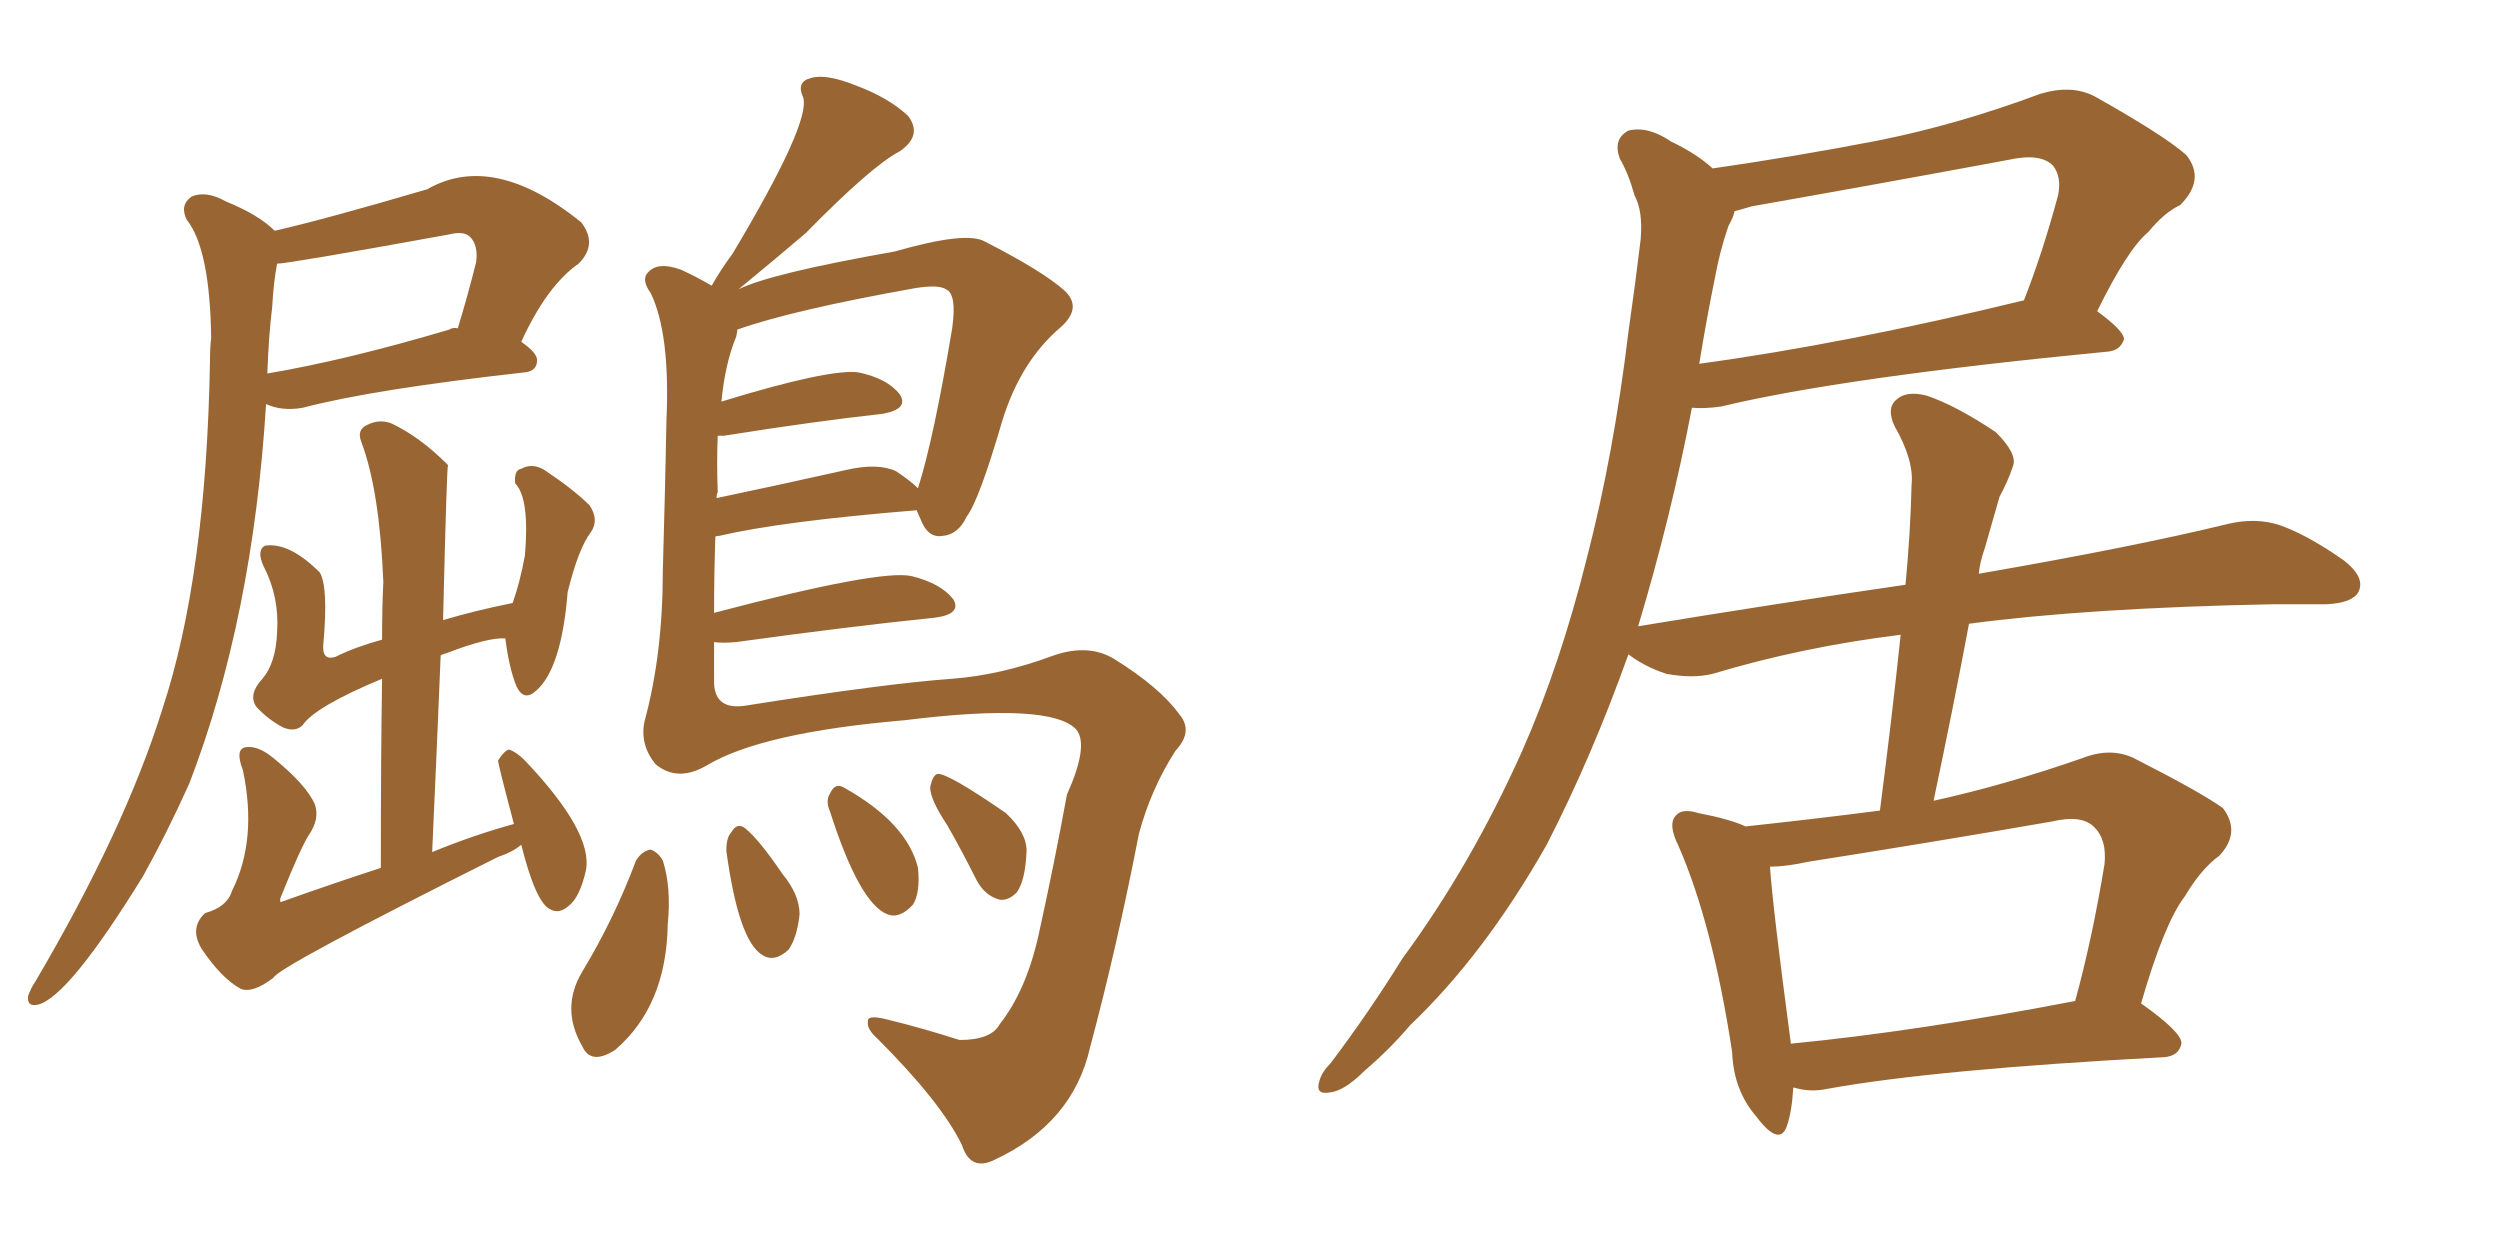 <svg xmlns="http://www.w3.org/2000/svg" xmlns:xlink="http://www.w3.org/1999/xlink" width="300" height="150"><path fill="#996633" padding="10" d="M32.96 27.69L32.96 27.69Q38.82 26.37 51.27 22.71L51.27 22.71Q59.18 18.16 69.73 26.66L69.73 26.66Q71.78 29.30 69.43 31.64L69.43 31.64Q65.63 34.28 62.55 41.02L62.55 41.02Q64.45 42.33 64.45 43.21L64.45 43.21Q64.45 44.53 62.99 44.68L62.99 44.68Q44.68 46.73 36.33 48.93L36.33 48.93Q33.84 49.37 31.93 48.49L31.93 48.49Q30.32 74.27 22.71 94.04L22.71 94.04Q19.92 100.20 17.14 105.18L17.14 105.18Q8.20 119.68 4.54 120.56L4.54 120.56Q3.22 120.85 3.37 119.53L3.37 119.53Q3.66 118.65 4.25 117.77L4.25 117.77Q14.94 99.61 19.48 85.11L19.48 85.11Q24.76 69.14 25.20 43.21L25.20 43.21Q25.20 41.60 25.34 40.58L25.34 40.58Q25.20 29.88 22.41 26.37L22.41 26.37Q21.53 24.61 23.00 23.58L23.00 23.58Q24.76 22.85 27.10 24.17L27.10 24.17Q31.05 25.78 32.96 27.69ZM32.67 36.77L32.67 36.77Q32.23 40.43 32.08 44.82L32.08 44.82Q41.60 43.21 53.91 39.55L53.91 39.55Q54.35 39.26 54.93 39.40L54.93 39.40Q56.10 35.60 57.13 31.49L57.13 31.49Q57.42 29.44 56.40 28.42L56.40 28.42Q55.66 27.69 53.91 28.13L53.91 28.13Q34.57 31.64 33.25 31.64L33.25 31.64Q32.81 33.98 32.67 36.77ZM62.55 101.37L62.55 101.37Q61.52 102.25 59.77 102.83L59.77 102.83Q33.40 116.02 32.81 117.33L32.81 117.33Q30.32 119.24 28.86 118.65L28.86 118.65Q26.51 117.33 24.17 113.82L24.17 113.82Q22.71 111.33 24.61 109.57L24.61 109.57Q27.25 108.84 27.83 106.93L27.83 106.93Q30.91 100.78 29.15 92.43L29.15 92.43Q28.13 89.79 29.59 89.65L29.59 89.65Q31.05 89.50 32.81 90.97L32.81 90.97Q36.77 94.19 37.79 96.53L37.79 96.53Q38.38 98.29 37.06 100.20L37.06 100.20Q36.04 101.81 33.69 107.67L33.69 107.67Q33.54 108.11 33.69 108.25L33.69 108.25Q39.84 106.05 45.70 104.15L45.70 104.15Q45.70 90.38 45.85 81.45L45.85 81.45Q37.79 84.81 36.33 87.01L36.33 87.01Q35.45 87.89 33.98 87.30L33.98 87.30Q32.08 86.28 30.76 84.81L30.76 84.81Q29.74 83.35 31.49 81.45L31.49 81.45Q33.11 79.54 33.25 75.88L33.25 75.88Q33.54 71.63 31.64 67.97L31.64 67.97Q30.76 66.06 31.79 65.48L31.79 65.48Q34.72 65.04 38.38 68.70L38.38 68.70Q39.40 70.46 38.82 77.05L38.82 77.05Q38.53 79.39 40.28 78.81L40.28 78.81Q42.63 77.64 45.85 76.76L45.85 76.76Q45.85 72.66 46.00 69.87L46.00 69.87Q45.56 58.89 43.36 53.03L43.36 53.03Q42.77 51.56 44.09 50.98L44.09 50.98Q45.56 50.24 47.02 50.83L47.02 50.83Q50.39 52.44 53.61 55.66L53.61 55.66Q53.61 55.66 53.76 55.81L53.76 55.81Q53.61 55.96 53.17 74.41L53.17 74.41Q57.13 73.24 61.52 72.36L61.52 72.36Q62.40 69.87 62.99 66.65L62.99 66.65Q63.57 59.77 61.82 58.01L61.82 58.01Q61.67 56.40 62.55 56.25L62.55 56.25Q63.87 55.52 65.33 56.40L65.33 56.40Q68.85 58.74 70.75 60.64L70.75 60.64Q71.92 62.40 70.90 63.87L70.90 63.87Q69.43 65.77 68.12 71.04L68.12 71.04Q67.38 80.27 64.31 82.91L64.31 82.91Q62.84 84.23 61.96 82.32L61.96 82.32Q61.08 80.13 60.64 76.61L60.64 76.61Q58.59 76.46 53.61 78.37L53.61 78.37Q53.03 78.52 52.88 78.66L52.88 78.66Q52.44 89.50 51.86 102.25L51.86 102.25Q56.84 100.20 61.67 98.88L61.67 98.88Q59.77 91.70 59.77 91.26L59.77 91.26Q60.50 90.09 61.08 89.94L61.08 89.94Q61.96 90.23 62.99 91.26L62.99 91.26Q71.19 99.90 70.31 104.44L70.31 104.44Q69.58 107.67 68.26 108.69L68.26 108.69Q67.09 109.72 66.06 109.13L66.06 109.13Q64.31 108.40 62.55 101.37ZM85.69 77.05L85.69 77.05Q85.69 79.69 85.69 82.03L85.69 82.03Q85.84 85.25 89.50 84.67L89.50 84.67Q106.20 82.03 114.26 81.45L114.26 81.45Q120.12 81.01 126.42 78.66L126.42 78.66Q130.66 77.20 133.74 79.10L133.74 79.10Q139.16 82.47 141.50 85.69L141.50 85.69Q143.26 87.74 141.06 90.09L141.06 90.09Q138.13 94.63 136.67 100.05L136.67 100.05Q134.03 113.67 130.81 125.68L130.81 125.68Q128.76 134.77 119.38 139.16L119.38 139.16Q116.46 140.63 115.43 137.40L115.43 137.40Q112.94 132.28 105.32 124.66L105.32 124.66Q104.00 123.49 104.15 122.61L104.15 122.61Q104.00 121.73 106.35 122.31L106.35 122.31Q110.60 123.34 115.14 124.80L115.14 124.80Q118.95 124.80 119.97 122.90L119.97 122.90Q123.19 118.80 124.66 112.06L124.66 112.06Q126.56 103.42 128.03 95.36L128.03 95.36Q130.66 89.50 129.20 87.60L129.20 87.60Q126.27 84.23 108.54 86.43L108.54 86.43Q91.41 87.89 84.81 91.85L84.81 91.85Q81.30 93.90 78.66 91.70L78.66 91.70Q76.76 89.36 77.34 86.57L77.34 86.57Q79.54 78.52 79.54 68.41L79.54 68.41Q79.83 58.30 79.98 50.24L79.98 50.24Q80.42 39.99 78.08 35.16L78.08 35.16Q76.90 33.54 77.78 32.67L77.78 32.67Q78.96 31.35 81.74 32.37L81.74 32.37Q83.64 33.25 85.40 34.28L85.40 34.28Q86.57 32.23 87.89 30.47L87.89 30.47Q97.27 14.79 96.39 11.72L96.39 11.72Q95.51 9.81 97.27 9.38L97.27 9.38Q99.02 8.79 102.69 10.25L102.69 10.25Q106.64 11.72 108.98 13.92L108.98 13.92Q110.74 16.26 107.96 18.16L107.96 18.16Q104.59 19.92 96.68 27.98L96.68 27.98Q93.60 30.62 88.62 34.72L88.62 34.72Q92.43 32.81 107.37 30.18L107.37 30.18Q116.02 27.69 118.21 29.00L118.21 29.00Q125.10 32.52 127.73 34.86L127.73 34.86Q129.93 36.91 127.29 39.26L127.29 39.26Q122.46 43.36 120.26 50.54L120.26 50.54Q117.48 60.06 116.02 61.96L116.02 61.96Q114.99 64.16 113.09 64.31L113.09 64.31Q111.33 64.60 110.45 62.26L110.45 62.26Q110.16 61.67 110.01 61.23L110.01 61.23Q93.75 62.55 86.28 64.31L86.28 64.31Q85.84 64.31 85.84 64.45L85.84 64.45Q85.69 68.99 85.69 73.54L85.69 73.54Q105.76 68.26 109.42 69.14L109.42 69.14Q112.94 70.02 114.40 71.92L114.40 71.92Q115.43 73.68 112.21 74.12L112.21 74.12Q102.10 75.15 88.33 77.05L88.33 77.05Q86.57 77.20 85.69 77.05ZM107.52 56.54L107.52 56.54Q109.28 57.71 110.16 58.59L110.16 58.59Q112.06 52.59 114.26 39.40L114.26 39.40Q114.84 35.30 113.53 34.72L113.53 34.72Q112.65 34.13 109.86 34.57L109.86 34.57Q95.07 37.21 88.48 39.55L88.48 39.55Q88.48 39.84 88.33 40.43L88.33 40.43Q87.01 43.65 86.57 48.19L86.57 48.19Q99.46 44.24 102.98 44.68L102.98 44.68Q106.49 45.41 107.96 47.31L107.96 47.31Q109.13 49.07 105.91 49.66L105.91 49.66Q97.85 50.54 86.87 52.29L86.87 52.29Q86.28 52.29 86.13 52.29L86.13 52.29Q85.99 55.37 86.13 59.03L86.13 59.03Q85.99 59.33 85.99 59.77L85.99 59.77Q93.02 58.30 101.51 56.40L101.51 56.40Q105.32 55.52 107.52 56.54ZM76.32 103.27L76.32 103.27Q77.05 102.10 78.08 101.95L78.08 101.95Q78.96 102.25 79.54 103.27L79.54 103.27Q80.57 106.49 80.13 110.89L80.13 110.89Q79.98 120.70 73.83 125.98L73.83 125.98Q70.90 127.88 69.87 125.54L69.87 125.54Q67.24 121.00 69.87 116.60L69.87 116.60Q73.68 110.30 76.32 103.27ZM87.16 102.10L87.16 102.10Q87.16 100.49 87.74 99.90L87.74 99.90Q88.48 98.58 89.50 99.46L89.50 99.46Q91.11 100.78 93.90 104.88L93.90 104.88Q95.95 107.37 95.95 109.72L95.95 109.72Q95.65 112.50 94.63 113.96L94.63 113.96Q92.87 115.58 91.41 114.55L91.41 114.55Q88.62 112.79 87.16 102.10ZM99.61 97.41L99.61 97.41Q99.02 96.09 99.61 95.21L99.61 95.21Q100.20 93.90 101.22 94.48L101.22 94.48Q108.84 98.73 110.16 104.15L110.16 104.15Q110.45 107.08 109.57 108.54L109.57 108.54Q107.96 110.30 106.49 109.72L106.49 109.72Q103.13 108.40 99.61 97.41ZM113.67 99.02L113.67 99.02L113.67 99.02Q111.62 95.95 111.62 94.48L111.62 94.48Q111.91 93.02 112.50 92.87L112.50 92.87Q113.67 92.72 120.70 97.56L120.70 97.56Q123.19 99.90 123.19 102.10L123.19 102.10Q123.05 105.62 122.02 107.08L122.02 107.08Q121.00 108.11 119.97 107.96L119.97 107.96Q118.21 107.52 117.19 105.62L117.19 105.62Q115.43 102.10 113.67 99.02ZM256.93 120.41L256.93 120.41Q261.91 123.93 261.77 125.24L261.77 125.24Q261.47 126.71 259.72 126.86L259.72 126.86Q232.18 128.32 219.29 130.66L219.29 130.66Q217.24 131.10 215.33 130.52L215.33 130.52Q215.33 130.52 215.19 130.52L215.19 130.52Q215.04 133.30 214.45 135.06L214.45 135.06Q213.57 137.70 210.79 134.03L210.79 134.03Q208.01 130.81 207.86 126.27L207.86 126.27Q205.52 110.89 201.42 101.51L201.42 101.51Q200.10 98.88 201.12 97.85L201.12 97.85Q201.86 96.97 203.76 97.56L203.76 97.56Q207.57 98.29 209.47 99.17L209.47 99.17Q217.68 98.29 225.59 97.27L225.59 97.27Q227.05 85.99 228.08 76.17L228.08 76.17Q216.21 77.64 205.52 80.86L205.52 80.86Q203.17 81.45 199.95 80.86L199.95 80.86Q197.31 79.98 195.41 78.52L195.41 78.52Q191.02 90.82 185.60 101.37L185.60 101.37Q178.13 114.55 169.19 123.05L169.19 123.05Q166.85 125.83 163.77 128.47L163.77 128.47Q161.28 130.96 159.52 131.10L159.52 131.10Q157.76 131.40 158.35 129.64L158.35 129.64Q158.64 128.61 159.67 127.59L159.67 127.59Q164.21 121.58 168.31 114.99L168.31 114.99Q176.51 103.86 182.67 90.09L182.67 90.09Q187.21 79.83 190.43 66.94L190.43 66.94Q193.65 54.49 195.41 39.84L195.41 39.84Q196.29 33.69 196.88 28.71L196.88 28.71Q197.17 25.34 196.14 23.44L196.14 23.44Q195.41 20.80 194.38 19.04L194.38 19.04Q193.51 16.70 195.41 15.67L195.41 15.67Q197.75 15.09 200.54 16.99L200.54 16.99Q203.61 18.46 205.52 20.21L205.52 20.21Q215.63 18.75 225.44 16.85L225.44 16.85Q234.96 14.94 244.78 11.28L244.78 11.28Q248.58 10.11 251.37 11.57L251.37 11.57Q259.72 16.26 262.35 18.60L262.35 18.60Q264.70 21.53 261.62 24.61L261.62 24.61Q259.72 25.49 257.81 27.83L257.81 27.83Q255.32 29.88 251.66 37.35L251.66 37.35Q254.88 39.70 254.88 40.72L254.88 40.72Q254.44 42.04 252.98 42.19L252.98 42.19Q221.19 45.26 206.54 48.78L206.54 48.78Q204.49 49.07 203.03 48.93L203.03 48.93Q200.54 61.96 196.58 75.15L196.58 75.15Q213.57 72.36 228.66 70.17L228.66 70.17Q229.25 64.01 229.39 58.15L229.39 58.15Q229.69 55.22 227.34 51.12L227.34 51.12Q226.32 48.93 227.64 47.90L227.64 47.90Q228.81 46.88 231.15 47.46L231.15 47.46Q234.67 48.63 239.50 51.86L239.50 51.86Q242.14 54.49 241.55 55.96L241.55 55.96Q240.97 57.71 239.94 59.62L239.94 59.62Q239.21 62.11 238.18 65.77L238.18 65.77Q237.60 67.38 237.45 68.85L237.45 68.85Q256.05 65.63 267.48 62.84L267.48 62.84Q270.70 62.11 273.49 62.99L273.49 62.99Q276.86 64.16 281.25 67.24L281.25 67.24Q283.89 69.29 283.01 71.04L283.01 71.04Q282.28 72.36 279.20 72.51L279.20 72.51Q276.27 72.51 272.75 72.51L272.75 72.51Q250.49 72.95 236.28 74.85L236.28 74.85Q234.38 84.96 232.03 96.09L232.03 96.09Q240.67 94.19 249.90 90.97L249.90 90.97Q253.27 89.65 256.05 90.97L256.05 90.97Q264.11 95.07 266.75 96.97L266.75 96.97Q268.95 99.90 266.31 102.69L266.31 102.69Q264.11 104.30 262.21 107.52L262.21 107.52Q259.72 110.74 256.93 120.41ZM216.94 103.42L216.94 103.42Q214.31 104.00 212.40 104.00L212.40 104.00Q212.70 108.69 214.89 125.10L214.89 125.10Q214.89 125.10 214.89 125.24L214.89 125.24Q229.98 123.78 249.02 120.12L249.02 120.12Q251.07 112.65 252.54 103.71L252.54 103.71Q252.83 100.78 251.37 99.32L251.37 99.32Q249.90 97.71 246.24 98.58L246.24 98.58Q231.88 101.07 216.94 103.42ZM203.91 43.65L203.91 43.65L203.91 43.65Q221.19 41.31 242.87 36.04L242.87 36.04Q245.07 30.47 246.97 23.44L246.97 23.44Q247.41 21.24 246.39 19.92L246.39 19.92Q244.92 18.31 240.97 19.19L240.97 19.19Q226.03 21.97 210.21 24.76L210.21 24.76Q208.74 25.20 208.15 25.34L208.15 25.34Q208.01 26.07 207.42 27.10L207.42 27.10Q206.40 30.03 205.81 33.25L205.81 33.25Q204.79 38.23 203.91 43.65Z"/></svg>